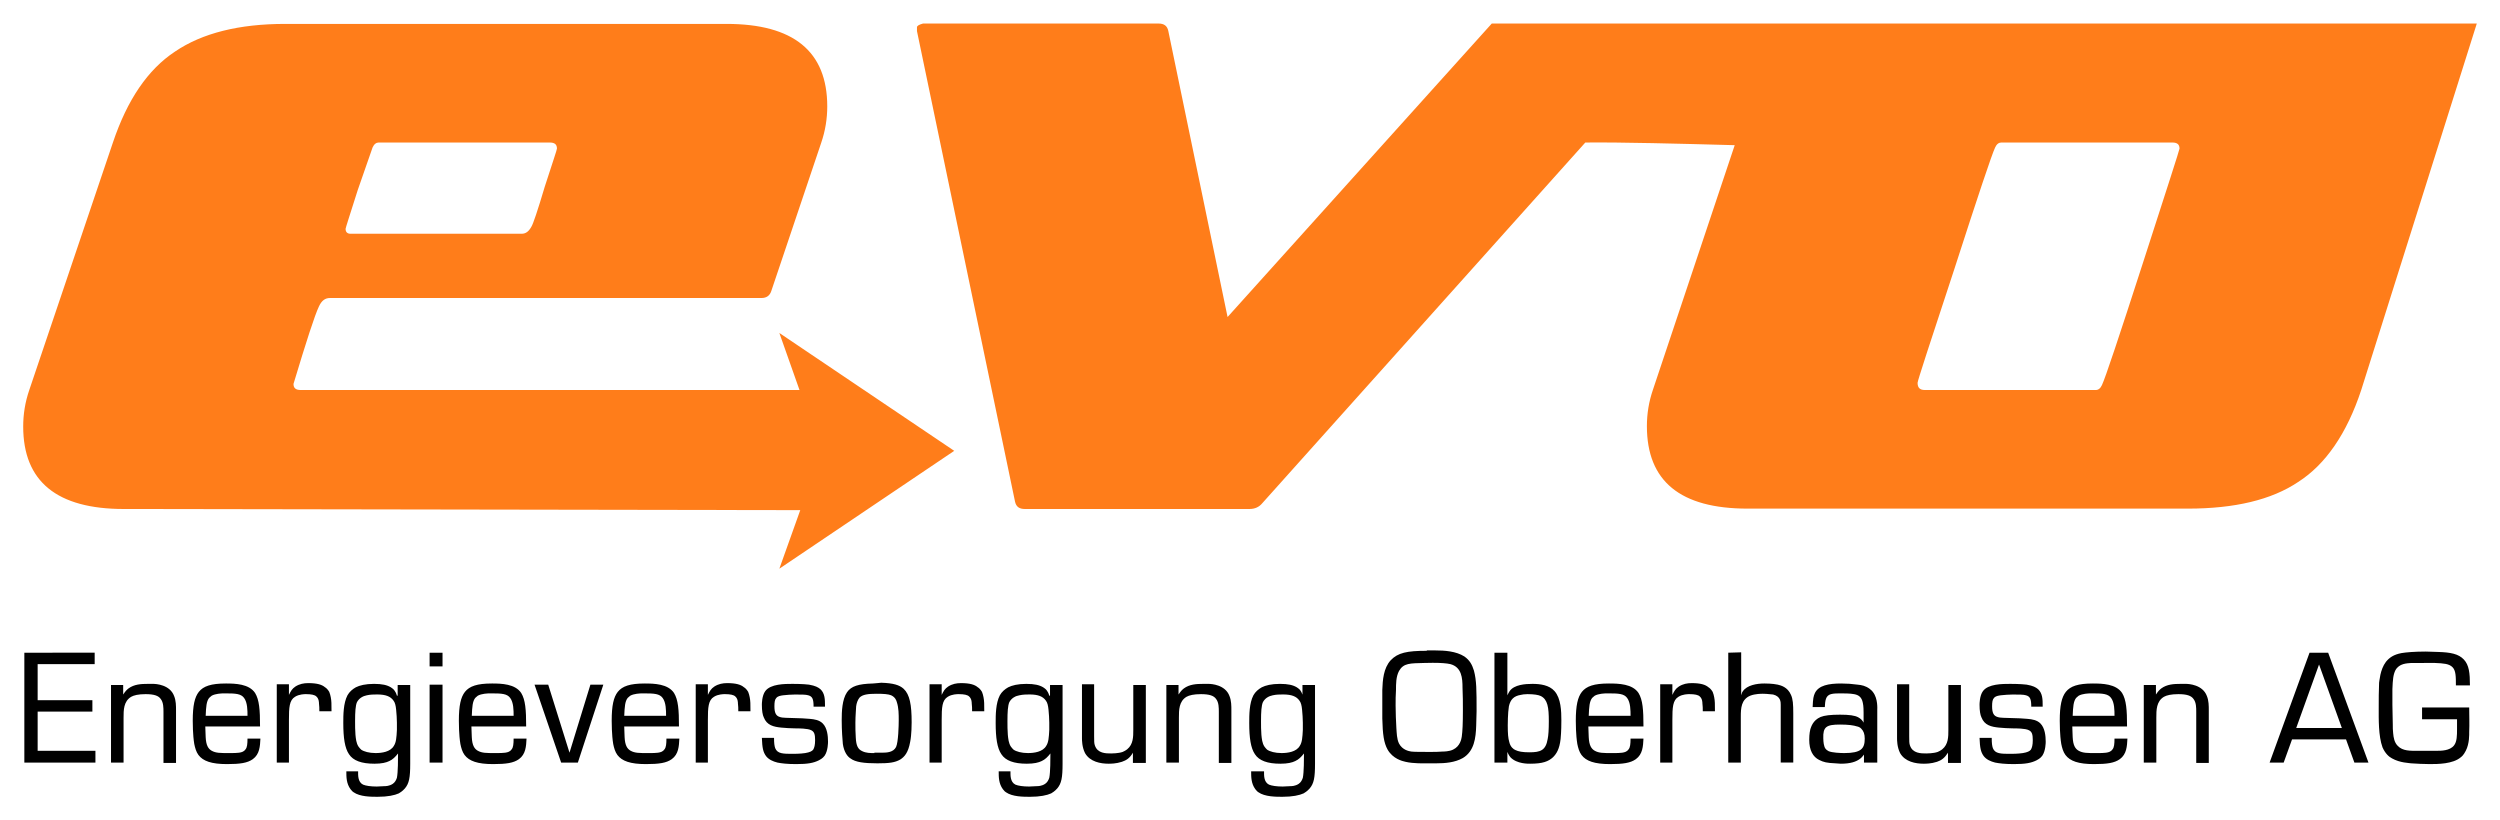 <?xml version="1.0" encoding="UTF-8" standalone="no"?>
<!DOCTYPE svg PUBLIC "-//W3C//DTD SVG 1.1//EN" "http://www.w3.org/Graphics/SVG/1.1/DTD/svg11.dtd">
<!-- Created with Inkscape (http://www.inkscape.org/) by Marsupilami -->
<svg
   xmlns:svg="http://www.w3.org/2000/svg"
   xmlns="http://www.w3.org/2000/svg"
   id="svg89"
   version="1.1"
   width="1024"
   height="336"
   viewBox="-6.102 -6.102 657.604 215.604">
  <defs
     id="defs86" />
  <path
     id="path28"
     d="M 204.4,128 26.5,127.7 C 8.9,127.7 0,120.5 0,106 0,102.8 0.5,99.6 1.6,96.4 l 22,-65.1 C 27.4,20 32.8,12.1 39.9,7.4 47.1,2.5 56.8,0.1 68.9,0.1 H 185 c 17.6,0 26.5,7.2 26.5,21.7 0,3.2 -0.5,6.4 -1.6,9.6 l -13.1,38.9 c -0.4,1.3 -1.3,1.9 -2.6,1.9 H 80.7 c -1.3,0 -2.2,0.7 -2.9,2.2 -1.1,2.3 -3.3,9.1 -6.7,20.4 0,1.1 0.6,1.6 1.9,1.6 h 131.2 l -5.3,-15 46,31 -46,31 z m -64,-95.1 c 0,-1.1 -0.6,-1.6 -1.9,-1.6 h -45 c -0.6,0 -1.2,0.4 -1.6,1.3 L 88,43.8 c -2.1,6.6 -3.2,10 -3.2,10.2 0,0.8 0.4,1.3 1.3,1.3 h 45 c 1.1,0 1.9,-0.6 2.6,-1.9 0.4,-0.6 1.6,-4.1 3.5,-10.5 2.1,-6.5 3.2,-9.7 3.2,-10 z M 450.2,32 C 435.5,31.6 420.4,31.2 410.9,31.3 L 326,126.1 c -0.9,1.1 -2,1.6 -3.5,1.6 h -59 c -1.5,0 -2.3,-0.6 -2.6,-1.9 L 235.1,2 V 1 c 0,-0.4 0.5,-0.7 1.6,-1 h 61.9 c 1.5,0 2.3,0.6 2.6,1.9 L 316.8,77.2 386.3,0 H 645.4 L 615,96.4 c -3.8,11.5 -9.4,19.6 -16.6,24.2 -7,4.7 -16.7,7 -29,7 H 453.6 c -17.7,0 -26.5,-7.2 -26.5,-21.7 0,-3.2 0.5,-6.4 1.6,-9.6 z m 117,0.9 c 0,-1.1 -0.6,-1.6 -1.9,-1.6 h -45 c -0.6,0 -1.2,0.4 -1.6,1.3 -0.9,1.9 -4.5,12.7 -10.8,32.2 -6.4,19.4 -9.6,29.2 -9.6,29.7 0,1.3 0.6,1.9 1.9,1.9 h 45 c 0.6,0 1.2,-0.4 1.6,-1.3 0.9,-1.9 4.5,-12.7 10.8,-32.2 6.4,-19.8 9.6,-29.7 9.6,-30 z"
     style="clip-rule:evenodd;fill:#ff7d1a;fill-rule:evenodd" />
  <path
     id="path30"
     d="m 369.199,164.9 v 0.1 c -5.2,0 -7.6,0.5 -9.5,2.5 -1.9,2.1 -2.099,5.201 -2.199,7.801 v 7.5 c 0.1,4.2 0.4,6.399 1.4,8.199 1.4,2.4 3.799,2.999 4.699,3.199 2.1,0.5 5,0.4 5.4,0.4 h 2.699 c 2.3,0 4.9,-0.2 7,-1.4 3,-1.8 3.4,-5.3 3.5,-8.5 0,-1.3 0.102,-2.499 0.102,-3.799 0,-5.5 -10e-4,-8.101 -0.701,-10.701 -0.5,-1.6 -1.1,-2.699 -2.5,-3.699 -2.2,-1.4 -5.199,-1.6 -7.699,-1.6 z M 632,165.199 c -3,0 -5.2,0.2 -6.4,0.4 -2.1,0.4 -3.2,1.201 -4.1,2.301 -1.6,2.1 -1.701,5.2 -1.801,5.5 -0.1,2.2 -0.1,4.4 -0.1,6.6 0,2.9 -0.1,7.4 1,10.4 0.7,1.6 1.7,2.5 2.5,2.9 2.1,1.2 4.6,1.199 5,1.299 1.6,0.1 3.3,0.201 4.9,0.201 2.1,0 6.099,-7.8e-4 8.199,-1.801 0.8,-0.6 1.101,-1.399 1.301,-1.699 1,-1.9 0.9,-4.4 0.9,-4.9 0.1,-2.2 0,-4.3 0,-6.5 H 631 V 183 h 9.199 v 2.6 c 0,1.6 10e-4,3.301 -0.799,4.301 -1.1,1.4 -3.4,1.4 -4.5,1.4 h -5.201 c -1.7,0 -3.8,0.099 -5.1,-1.301 -0.9,-0.9 -1.099,-2.201 -1.199,-3.301 -0.1,-0.8 -0.1,-1.499 -0.1,-2.299 0,-1.7 -0.102,-3.501 -0.102,-5.201 v -4.1 c 0.1,-2.5 0.201,-3.8 0.801,-5 1,-1.8 2.999,-1.8 4.199,-1.9 H 634.4 c 2.3,0.1 3.7,0.202 4.6,1.102 0.9,0.9 0.9,2.499 0.9,4.799 h 3.695 c -0.01,-3.271 -0.226,-5.331 -1.596,-6.799 -1.4,-1.5 -3.501,-1.9 -6.801,-2 -1.1,0 -2.099,-0.102 -3.199,-0.102 z m 11.596,8.9 c 2e-4,0.072 0,0.127 0,0.201 z m -191.695,-8.699 -3.4,0.1 v 28.9 h 3.301 v -12.1 c 0,-2.2 0.1,-4.5 2.5,-5.5 1.3,-0.5 2.899,-0.5 3.299,-0.5 1.2,0 2.301,0.199 2.701,0.199 2,0.5 2,1.999 2,2.699 v 15.201 h 3.299 v -12.9 c 0,-2.5 -0.1,-3.8 -0.6,-4.9 -0.9,-2.1 -2.7,-2.499 -3.5,-2.699 -1.4,-0.3 -3.2,-0.301 -3.5,-0.301 -1.9,0 -4.599,0.4 -5.699,2.1 -0.2,0.2 -0.2,0.5 -0.4,1 z m -451.6,0.1 v 28.9 H 19 v -3.1 H 3.801 v -10.301 h 14.398 v -3 H 3.801 v -9.5 h 15 v -3 z m 106.6,0 v 3.6 h 3.4 v -3.6 z m 280.1,0 v 28.9 h 3.4 v -2.801 c 0.1,0.2 0.299,0.8 0.799,1.4 1.7,1.8 4.801,1.699 5.201,1.699 3.3,0 4.8,-0.599 6,-1.699 0.9,-0.9 1.7,-2.101 2,-4.801 0.2,-2 0.199,-4.198 0.199,-4.898 0,-2.4 -0.099,-5.801 -1.799,-7.701 -1.4,-1.6 -3.801,-1.9 -5.801,-1.9 -1.9,0 -4.8,0.2 -6,1.9 -0.2,0.3 -0.3,0.5 -0.6,1.1 v -11.199 z m 214.4,0 -10.5,28.9 h 3.699 l 2.201,-6.1 H 611 l 2.199,6.1 h 3.701 l -10.6,-28.9 z m -230.57,2.662 c 2.058,0 3.595,0.113 4.57,0.338 3,0.8 3.199,3.699 3.199,6.199 0.1,2 0.1,4 0.1,6 0,3.4 -0.099,5.5 -0.299,6.9 -0.1,0.6 -0.401,2.5 -2.301,3.4 -1,0.5 -2.499,0.5 -2.699,0.5 -1.1,0.1 -2.201,0.1 -3.301,0.1 -2.1,0 -4.3,3.9e-4 -5,-0.1 -0.6,-0.1 -2.299,-0.4 -3.199,-2.1 -0.6,-1.2 -0.601,-2.8 -0.701,-4.1 -0.1,-1.9 -0.199,-3.9 -0.199,-5.9 0,-1.4 -4e-4,-2.8 0.1,-4.1 0,-1.6 8e-4,-3.5 0.801,-5 1.2,-2.1 2.899,-2.002 6.699,-2.102 0.8,-0.025 1.544,-0.037 2.231,-0.037 z m 233.07,0.438 6,16.701 h -12 z m -378.201,4.801 c -0.6,0.1 -1.399,0.099 -2.199,0.199 -3.8,0.1 -5.701,0.701 -6.801,2.301 -1.3,1.9 -1.398,5.099 -1.398,7.299 0,2.9 0.199,5.101 0.299,6.301 0.3,2.1 1.2,3.301 2,3.801 1.3,1 3.6,1.299 7.1,1.299 3.1,0 4.6,-0.2 6,-1 1.1,-0.7 2.102,-1.8 2.602,-4.6 0.4,-1.9 0.398,-4.899 0.398,-5.199 0,-4.6 -0.5,-7.301 -2.1,-8.801 -1.1,-1 -2.7,-1.5 -5.9,-1.6 z M 75,173.5 c -1.2,0 -2.3,0.2 -3.4,0.9 -0.9,0.6 -1.199,1.199 -1.699,2.199 v -2.799 h -3.201 v 0.1 20.5 h 3.201 v -11.201 c 0,-3.3 0.1,-5.2 1.6,-6.1 1.1,-0.7 2.5,-0.699 2.9,-0.699 1.4,0 2.299,0.2 2.699,0.6 0.7,0.6 0.701,1.601 0.701,1.801 0.1,0.7 0.1,1.4 0.1,2.1 H 81.1 c 0,-1.9 8e-4,-2.701 -0.199,-3.701 -0.1,-0.5 -0.2,-0.898 -0.4,-1.398 -0.4,-0.7 -0.9,-1.101 -1.1,-1.201 -0.8,-0.7 -2.1,-1.1 -4.4,-1.1 z m 110.199,0 c -1.2,0 -2.298,0.2 -3.398,0.9 -0.9,0.6 -1.201,1.199 -1.701,2.199 v -2.799 h -3.199 v 0.1 20.5 h 3.199 v -11.201 c 0,-3.3 0.1,-5.2 1.6,-6.1 1.1,-0.7 2.5,-0.699 2.9,-0.699 1.4,0 2.301,0.2 2.701,0.6 0.7,0.6 0.699,1.601 0.699,1.801 0.1,0.7 0.1,1.4 0.1,2.1 h 3.201 c 0,-1.9 -0.001,-2.701 -0.201,-3.701 -0.1,-0.5 -0.2,-0.898 -0.4,-1.398 -0.4,-0.7 -0.9,-1.101 -1.1,-1.201 -0.8,-0.7 -2.1,-1.1 -4.4,-1.1 z m 61.5,0 c -1.2,0 -2.298,0.2 -3.398,0.9 -0.9,0.6 -1.201,1.199 -1.701,2.199 v -2.799 h -3.199 v 0.1 20.5 h 3.199 v -11.201 c 0,-3.3 0.1,-5.2 1.6,-6.1 1.1,-0.7 2.5,-0.699 2.9,-0.699 1.4,0 2.301,0.2 2.701,0.6 0.7,0.6 0.699,1.601 0.699,1.801 0.1,0.7 0.1,1.4 0.1,2.1 h 3.201 c 0,-1.9 -0.001,-2.701 -0.201,-3.701 -0.1,-0.5 -0.2,-0.898 -0.4,-1.398 -0.4,-0.7 -0.9,-1.101 -1.1,-1.201 -0.8,-0.7 -2.1,-1.1 -4.4,-1.1 z m 192.201,0 c -1.2,0 -2.3,0.2 -3.4,0.9 -0.9,0.6 -1.199,1.199 -1.699,2.199 v -2.799 h -3.201 v 0.1 20.5 h 3.201 v -11.201 c 0,-3.3 0.1,-5.2 1.6,-6.1 1.1,-0.7 2.5,-0.699 2.9,-0.699 1.4,0 2.299,0.2 2.699,0.6 0.7,0.6 0.699,1.601 0.699,1.801 0.1,0.7 0.102,1.4 0.102,2.1 H 445 c 0,-1.9 8e-4,-2.701 -0.199,-3.701 -0.1,-0.5 -0.2,-0.898 -0.4,-1.398 -0.4,-0.7 -0.9,-1.101 -1.1,-1.201 -0.8,-0.7 -2.1,-1.1 -4.4,-1.1 z m -385.6,0.1 c -3.9,0 -5.902,0.701 -7.102,2.201 -1.1,1.4 -1.6,3.6 -1.6,7.6 0,0.5 4e-4,3.7 0.4,6.1 0.2,1 0.5,2.1 1.1,2.9 1.2,1.6 3.4,2.4 7.5,2.4 3.5,0 5.401,-0.301 6.801,-1.301 1.8,-1.3 1.9,-3.4 2,-5.4 H 59 c 0,1.4 -0.1,2.301 -0.5,2.801 -0.4,0.6 -0.999,0.8 -1.699,0.9 -0.7,0.1 -1.301,0.1 -2.701,0.1 -2.3,0 -3.4,3.9e-4 -4.5,-0.6 -0.9,-0.5 -1.5,-1.402 -1.6,-3.602 0,-0.9 -0.1,-1.799 -0.1,-2.799 h 14.4 c 0,-4.4 -0.201,-7.001 -1.301,-8.801 -1.6,-2.4 -5.199,-2.5 -7.699,-2.5 z m 70,0 c -3.9,0 -5.902,0.701 -7.102,2.201 -1.1,1.4 -1.6,3.6 -1.6,7.6 0,0.5 4e-4,3.7 0.4,6.1 0.2,1 0.5,2.1 1.1,2.9 1.2,1.6 3.4,2.4 7.5,2.4 3.5,0 5.401,-0.301 6.801,-1.301 1.8,-1.3 1.9,-3.4 2,-5.4 H 129 c 0,1.4 -0.1,2.301 -0.5,2.801 -0.4,0.6 -0.999,0.8 -1.699,0.9 -0.7,0.1 -1.301,0.1 -2.701,0.1 -2.3,0 -3.4,3.9e-4 -4.5,-0.6 -0.9,-0.5 -1.5,-1.402 -1.6,-3.602 0,-0.9 -0.1,-1.799 -0.1,-2.799 h 14.4 c 0,-4.4 -0.201,-7.001 -1.301,-8.801 -1.6,-2.4 -5.199,-2.5 -7.699,-2.5 z m 40.199,0 c -3.9,0 -5.9,0.701 -7.1,2.201 -1.1,1.4 -1.6,3.6 -1.6,7.6 0,0.5 0,3.7 0.398,6.1 0.2,1 0.502,2.1 1.102,2.9 1.2,1.6 3.4,2.4 7.5,2.4 3.5,0 5.399,-0.301 6.799,-1.301 1.8,-1.3 1.9,-3.4 2,-5.4 h -3.4 c 0,1.4 -0.1,2.301 -0.5,2.801 -0.4,0.6 -0.999,0.8 -1.699,0.9 -0.7,0.1 -1.299,0.1 -2.699,0.1 -2.3,0 -3.4,3.9e-4 -4.5,-0.6 -0.9,-0.5 -1.502,-1.402 -1.602,-3.602 0,-0.9 -0.1,-1.799 -0.1,-2.799 h 14.4 c 0,-4.4 -0.201,-7.001 -1.301,-8.801 -1.6,-2.4 -5.199,-2.5 -7.699,-2.5 z m 253.6,0 c -3.9,0 -5.9,0.701 -7.1,2.201 -1.1,1.4 -1.6,3.6 -1.6,7.6 0,0.5 4e-4,3.7 0.4,6.1 0.2,1 0.5,2.1 1.1,2.9 1.2,1.6 3.4,2.4 7.5,2.4 3.5,0 5.399,-0.301 6.799,-1.301 1.8,-1.3 1.9,-3.4 2,-5.4 h -3.398 c 0,1.4 -0.1,2.301 -0.5,2.801 -0.4,0.6 -1.001,0.8 -1.701,0.9 -0.7,0.1 -1.299,0.1 -2.699,0.1 -2.3,0 -3.4,3.9e-4 -4.5,-0.6 -0.9,-0.5 -1.5,-1.402 -1.6,-3.602 0,-0.9 -0.102,-1.799 -0.102,-2.799 h 14.5 c 0,-4.4 -0.199,-7.001 -1.299,-8.801 -1.6,-2.4 -5.201,-2.5 -7.801,-2.5 z m 61.1,0 c -3.3,0 -5.898,0.5 -6.898,2.5 -0.4,0.9 -0.502,1.401 -0.602,3.701 h 3.201 c 0.1,-1.7 0.2,-3 1.6,-3.4 0.7,-0.2 1.8,-0.201 2.5,-0.201 0.9,0 2.6,0.001 3.6,0.201 1.1,0.2 2.001,0.699 2.301,2.299 0.2,0.8 0.199,2.202 0.199,2.602 v 2.6 c -0.3,-0.6 -0.7,-1 -1.4,-1.4 -0.9,-0.5 -2.399,-0.699 -4.799,-0.699 -2.5,0 -4.1,0.2 -5.1,0.6 -2.1,0.9 -2.501,2.699 -2.701,3.199 -0.3,1.2 -0.299,2.501 -0.299,2.801 0,2.8 1,4.499 2.6,5.299 1.2,0.6 1.999,0.8 4.299,0.9 0.5,0 0.9,0.1 1.4,0.1 2.5,0 4.101,-0.498 5.201,-1.398 0.4,-0.3 0.798,-0.9 0.898,-1 v 2.1 h 3.5 v -13.9 c 0,-0.2 0.2,-2.9 -1.1,-4.6 -0.1,-0.2 -0.4,-0.5 -0.9,-0.9 -1.1,-0.8 -2.099,-1 -3.199,-1.1 -1.4,-0.2 -2.801,-0.301 -4.301,-0.301 z m 66.201,0 c -3.9,0 -5.9,0.701 -7.1,2.201 -1.1,1.4 -1.602,3.6 -1.602,7.6 0,0.5 4e-4,3.7 0.4,6.1 0.2,1 0.5,2.1 1.1,2.9 1.2,1.6 3.4,2.4 7.5,2.4 3.5,0 5.401,-0.301 6.801,-1.301 1.8,-1.3 1.9,-3.4 2,-5.4 h -3.4 c 0,1.4 -0.1,2.301 -0.5,2.801 -0.4,0.6 -0.999,0.8 -1.699,0.9 -0.7,0.1 -1.301,0.1 -2.701,0.1 -2.3,0 -3.4,3.9e-4 -4.5,-0.6 -0.9,-0.5 -1.5,-1.402 -1.6,-3.602 0,-0.9 -0.1,-1.799 -0.1,-2.799 H 553.4 c 0,-4.4 -0.201,-7.001 -1.301,-8.801 -1.6,-2.4 -5.199,-2.5 -7.699,-2.5 z m -511.6,0.1 c -1.8,0 -3.602,0.101 -5.102,1.201 -0.5,0.4 -0.798,0.7 -1.398,1.6 v -2.5 h -3.201 v 20.4 h 3.301 v -11.801 c 0,-2 0,-4.3 2,-5.5 0.7,-0.4 1.899,-0.699 3.799,-0.699 2.2,0 3.4,0.399 4,1.299 0.7,0.9 0.701,2.3 0.701,3.4 V 194.5 h 3.299 v -13.801 c 0,-1.2 0,-2.599 -0.5,-3.799 -1.1,-3 -4.8,-3.201 -5.5,-3.201 z m 59.5,0 c -2.3,0 -3.801,0.4 -4.801,0.9 -0.9,0.5 -1.699,1.2 -2.199,2.1 -1.1,2.1 -1.102,5.201 -1.102,7.301 0,3.9 0.4,6.599 1.5,8.199 1.1,1.7 3.301,2.5 6.701,2.5 1.9,0 3.1,-0.299 3.9,-0.699 0.9,-0.4 1.599,-1.1 2.299,-2 0,1.3 0,5 -0.299,6.4 -0.2,0.6 -0.502,1.2 -1.102,1.6 -0.9,0.6 -1.9,0.6 -2.1,0.6 -0.7,0 -1.4,0.1 -2.1,0.1 -1.6,0 -2.9,-0.2 -3.6,-0.5 -1.4,-0.7 -1.301,-2.5 -1.301,-3.5 H 85 c 0,1.5 -4e-4,3.201 1.1,4.701 0.4,0.5 0.601,0.699 0.801,0.799 1.7,1.2 4.599,1.201 6.299,1.201 2.7,0 4.502,-0.4 5.602,-0.9 0.3,-0.2 0.9,-0.501 1.6,-1.301 1.1,-1.3 1.4,-2.8 1.4,-6.5 V 174 H 98.5 v 2.801 h -0.199 c -0.2,-0.7 -0.402,-1.001 -0.602,-1.301 -0.3,-0.5 -0.9,-0.8 -1,-0.9 -1,-0.6 -2.298,-0.9 -4.398,-0.9 z m 110.1,0 c -2.1,0 -5.801,3.9e-4 -7.201,1.9 -0.9,1.2 -0.898,3.4 -0.898,3.6 0,1.6 0.2,2.701 0.5,3.301 0.8,2.1 2.6,2.499 4.6,2.699 1.2,0.1 2.4,0.201 3.6,0.201 0.9,0 3.401,0 4.301,0.5 0.8,0.4 1,1.1 1,2.6 0,1.3 -0.2,2 -0.5,2.5 -0.3,0.4 -0.902,0.7 -2.102,0.9 -1.3,0.2 -2.899,0.199 -3.199,0.199 -2.6,0 -4.099,0 -4.699,-1.5 -0.2,-0.6 -0.301,-1.299 -0.301,-2.699 h -3.199 c 0.1,2.6 0.3,3.699 1.1,4.799 0.7,0.9 1.8,1.401 3,1.701 1,0.2 2.5,0.4 4.9,0.4 3.1,0 4.6,-0.3 6,-1 0.2,-0.1 1,-0.501 1.5,-1.201 0.9,-1.3 0.898,-3.499 0.898,-3.699 0,-1.5 -0.198,-3.601 -1.398,-4.801 -0.9,-0.9 -2.2,-1.099 -3.4,-1.199 -1.3,-0.1 -2.6,-0.201 -3.9,-0.201 -1.9,-0.1 -3.2,10e-4 -4,-0.299 -1,-0.3 -1.4,-1.101 -1.4,-2.801 0,-1.1 0.1,-1.799 0.5,-2.199 0.4,-0.5 1.101,-0.601 1.801,-0.701 1,-0.1 2,-0.199 3.1,-0.199 1.6,0 2.9,-7.8e-4 3.5,0.199 1.1,0.3 1.4,1 1.4,3 h 3 v -0.299 c 0,-1.5 -10e-4,-3.201 -1.201,-4.301 -0.6,-0.5 -1.3,-0.899 -3,-1.199 -1.6,-0.2 -3.999,-0.201 -4.299,-0.201 z m 61.5,0 c -2.3,0 -3.801,0.4 -4.801,0.9 -0.9,0.5 -1.699,1.2 -2.199,2.1 -1.1,2.1 -1.1,5.201 -1.1,7.301 0,3.9 0.4,6.599 1.5,8.199 1.1,1.7 3.299,2.5 6.699,2.5 1.9,0 3.1,-0.299 3.9,-0.699 0.9,-0.4 1.599,-1.1 2.299,-2 0,1.3 10e-4,5 -0.299,6.4 -0.2,0.6 -0.5,1.2 -1.1,1.6 -0.9,0.6 -1.902,0.6 -2.102,0.6 -0.7,0 -1.4,0.1 -2.1,0.1 -1.6,0 -2.9,-0.2 -3.6,-0.5 -1.4,-0.7 -1.301,-2.5 -1.301,-3.5 h -3.1 c 0,1.5 -4e-4,3.201 1.1,4.701 0.4,0.5 0.601,0.699 0.801,0.799 1.7,1.2 4.601,1.201 6.301,1.201 2.7,0 4.5,-0.4 5.6,-0.9 0.3,-0.2 0.9,-0.501 1.6,-1.301 1.1,-1.3 1.4,-2.8 1.4,-6.5 v -20.699 h -3.301 v 2.801 h -0.199 c -0.2,-0.7 -0.4,-1.001 -0.6,-1.301 -0.3,-0.5 -0.9,-0.8 -1,-0.9 -1,-0.6 -2.3,-0.9 -4.4,-0.9 z m 46.5,0 c -1.8,0 -3.6,0.101 -5.1,1.201 -0.5,0.4 -0.8,0.7 -1.4,1.6 v -2.5 h -3.201 v 20.4 H 304 v -11.801 c 0,-2 0,-4.3 2,-5.5 0.7,-0.4 1.901,-0.699 3.801,-0.699 2.2,0 3.4,0.399 4,1.299 0.7,0.9 0.699,2.3 0.699,3.4 V 194.5 h 3.301 v -13.801 c 0,-1.2 0,-2.599 -0.5,-3.799 -1.1,-3 -4.8,-3.201 -5.5,-3.201 z m 20.199,0 c -2.3,0 -3.799,0.4 -4.799,0.9 -0.9,0.5 -1.701,1.2 -2.201,2.1 -1.1,2.1 -1.1,5.201 -1.1,7.301 0,3.9 0.4,6.599 1.5,8.199 1.1,1.7 3.299,2.5 6.699,2.5 1.9,0 3.1,-0.299 3.9,-0.699 0.9,-0.4 1.601,-1.1 2.301,-2 0,1.3 -8e-4,5 -0.301,6.4 -0.2,0.6 -0.5,1.2 -1.1,1.6 -0.9,0.6 -1.9,0.6 -2.1,0.6 -0.7,0 -1.4,0.1 -2.1,0.1 -1.6,0 -2.902,-0.2 -3.602,-0.5 -1.4,-0.7 -1.299,-2.5 -1.299,-3.5 H 323 c 0,1.5 -4e-4,3.201 1.1,4.701 0.4,0.5 0.601,0.699 0.801,0.799 1.7,1.2 4.599,1.201 6.299,1.201 2.7,0 4.502,-0.4 5.602,-0.9 0.3,-0.2 0.9,-0.501 1.6,-1.301 1.1,-1.3 1.4,-2.8 1.4,-6.5 V 174 H 336.5 v 2.533 c -0.167,-0.481 -0.333,-0.783 -0.5,-1.033 -0.3,-0.5 -0.9,-0.8 -1,-0.9 -1,-0.6 -2.3,-0.9 -4.4,-0.9 z m 192.1,0 c -2.1,0 -5.799,3.9e-4 -7.199,1.9 -0.9,1.2 -0.9,3.4 -0.9,3.6 0,1.6 0.2,2.701 0.5,3.301 0.8,2.1 2.6,2.499 4.6,2.699 1.2,0.1 2.402,0.201 3.602,0.201 0.9,0 3.399,0 4.299,0.5 0.8,0.4 1,1.1 1,2.6 0,1.3 -0.2,2 -0.5,2.5 -0.3,0.4 -0.9,0.7 -2.1,0.9 -1.3,0.2 -2.899,0.199 -3.199,0.199 -2.6,0 -4.101,0 -4.701,-1.5 -0.2,-0.6 -0.299,-1.299 -0.299,-2.699 h -3.201 c 0.1,2.6 0.3,3.699 1.1,4.799 0.7,0.9 1.8,1.401 3,1.701 1,0.2 2.5,0.4 4.9,0.4 3.1,0 4.6,-0.3 6,-1 0.2,-0.1 1,-0.501 1.5,-1.201 0.9,-1.3 0.9,-3.499 0.9,-3.699 0,-1.5 -0.2,-3.601 -1.4,-4.801 -0.9,-0.9 -2.2,-1.099 -3.4,-1.199 -1.3,-0.1 -2.598,-0.201 -3.898,-0.201 -1.9,-0.1 -3.2,10e-4 -4,-0.299 -1,-0.3 -1.4,-1.101 -1.4,-2.801 0,-1.1 0.1,-1.799 0.5,-2.199 0.4,-0.5 1.099,-0.601 1.799,-0.701 1,-0.1 2.102,-0.199 3.102,-0.199 1.6,0 2.9,-7.8e-4 3.5,0.199 1.1,0.3 1.398,1 1.398,3 h 3 v -0.299 c 0,-1.5 8e-4,-3.201 -1.199,-4.301 -0.6,-0.5 -1.3,-0.899 -3,-1.199 -1.6,-0.2 -4.001,-0.201 -4.301,-0.201 z m 44.801,0 c -1.8,0 -3.6,0.101 -5.1,1.201 -0.5,0.4 -0.8,0.7 -1.4,1.6 v -2.5 h -3.199 v 20.4 h 3.299 v -11.801 c 0,-2 0,-4.3 2,-5.5 0.7,-0.4 1.901,-0.699 3.801,-0.699 2.2,0 3.4,0.399 4,1.299 0.7,0.9 0.699,2.3 0.699,3.4 V 194.5 h 3.301 v -13.801 c 0,-1.2 0,-2.599 -0.5,-3.799 -1.1,-3 -4.8,-3.201 -5.5,-3.201 z m -289,0.102 v 14.199 c 0,0.5 8e-4,2.3 0.801,3.9 1.3,2.3 4.099,2.799 6.199,2.799 0.5,0 2,0 3.5,-0.5 1.2,-0.4 2.1,-0.998 2.9,-2.398 v 2.699 h 3.4 v -20.5 H 292 v 11.801 c 0,1.8 4e-4,3.8 -1.6,5.1 -0.5,0.4 -1.001,0.599 -1.201,0.699 -1.1,0.4 -2.9,0.4 -3,0.4 -1.4,0 -3.599,3.9e-4 -4.299,-2.1 -0.2,-0.5 -0.201,-1.2 -0.201,-2.4 v -13.699 z m 214.4,0 v 14.199 c 0,0.5 -10e-4,2.3 0.799,3.9 1.3,2.3 4.101,2.799 6.201,2.799 0.5,0 2,0 3.5,-0.5 1.2,-0.4 2,-0.998 2.9,-2.398 v 2.699 h 3.398 v -20.5 h -3.299 v 11.801 c 0,1.8 4e-4,3.8 -1.6,5.1 -0.5,0.4 -1.001,0.599 -1.201,0.699 -1.1,0.4 -2.9,0.4 -3,0.4 -1.4,0 -3.599,3.9e-4 -4.299,-2.1 -0.2,-0.5 -0.201,-1.2 -0.201,-2.4 v -13.699 z m -386,0.1 v 20.5 h 3.4 v -20.5 z m 27.6,0 7,20.5 h 4.4 l 6.699,-20.5 h -3.4 l -5.5,17.9 -5.6,-17.9 z m -81.68,2.295 c 0.255,-0.002 0.43,0.004 0.48,0.004 2.6,0 3.999,0.101 4.799,1.201 0.9,1.2 0.9,3.299 0.9,4.699 H 48 c 0.1,-2.4 0.2,-3.799 0.9,-4.699 0.3,-0.3 0.599,-0.5 0.699,-0.6 0.975,-0.525 2.457,-0.601 3.221,-0.605 z m 70,0 c 0.255,-0.002 0.43,0.004 0.48,0.004 2.6,0 3.999,0.101 4.799,1.201 0.9,1.2 0.9,3.299 0.9,4.699 h -11 c 0.1,-2.4 0.2,-3.799 0.9,-4.699 0.3,-0.3 0.599,-0.5 0.699,-0.6 0.975,-0.525 2.457,-0.601 3.221,-0.605 z m 40.1,0 c 0.255,-0.002 0.43,0.004 0.48,0.004 2.6,0 3.999,0.101 4.799,1.201 0.9,1.2 0.9,3.299 0.9,4.699 h -11 c 0.1,-2.4 0.2,-3.799 0.9,-4.699 0.3,-0.3 0.599,-0.5 0.699,-0.6 0.975,-0.525 2.457,-0.601 3.221,-0.605 z m 253.701,0 c 0.255,-0.002 0.428,0.004 0.478,0.004 2.6,0 4.001,0.101 4.801,1.201 0.9,1.2 0.9,3.299 0.9,4.699 h -11 c 0.1,-2.4 0.198,-3.799 0.898,-4.699 0.3,-0.3 0.601,-0.5 0.701,-0.6 0.975,-0.525 2.457,-0.601 3.221,-0.605 z m 127.299,0 c 0.255,-0.002 0.43,0.004 0.48,0.004 2.6,0 3.999,0.101 4.799,1.201 0.9,1.2 0.9,3.299 0.9,4.699 h -11 c 0.1,-2.4 0.2,-3.799 0.9,-4.699 0.3,-0.3 0.599,-0.5 0.699,-0.6 0.975,-0.525 2.457,-0.601 3.221,-0.605 z M 224.5,176.301 c 1.8,0 3.101,0.098 3.801,0.398 1.1,0.5 1.4,1.401 1.5,1.801 0.5,1.5 0.5,3.201 0.5,4.801 0,1.3 -0.101,5.7 -0.701,7 -0.7,1.4 -2.399,1.5 -3.699,1.5 h -2 v 0.1 c -1.1,0 -2.201,0 -3.201,-0.5 -1.1,-0.5 -1.599,-1.4 -1.699,-3.6 -0.1,-1.3 -0.1,-2.6 -0.1,-3.9 0,-1.9 0.199,-3.701 0.199,-4.301 0.1,-0.8 0.4,-1.699 0.9,-2.299 0.8,-0.8 2.2,-1 4.5,-1 z m 171.199,0.1 c 1.7,0 2.9,0.2 3.5,0.5 1.8,0.9 2.102,3 2.102,6.6 0,2.2 -0.101,3.799 -0.301,4.699 -0.5,3 -1.901,3.5 -4.801,3.5 -1.8,0 -2.899,-0.2 -3.699,-0.6 -0.5,-0.2 -1.3,-0.8 -1.6,-2.1 -0.3,-1 -0.4,-2.2 -0.4,-4.4 0,0 8e-4,-3.3 0.301,-5 0.4,-1.8 1.3,-2.7 3.1,-3 0.4,-0.1 0.999,-0.199 1.799,-0.199 z m -302.404,0.086 c 1.993,0.027 3.318,0.476 4.106,1.613 0.4,0.5 0.599,1.3 0.699,2.4 0.1,1.1 0.201,2.3 0.201,3.4 v 1.9 c -0.1,2 -0.201,3.299 -0.801,4.199 -0.9,1.6 -3.201,1.9 -4.801,1.9 -1.7,0 -3.099,-0.4 -3.799,-0.9 -0.2,-0.2 -0.501,-0.501 -0.701,-0.801 -0.6,-0.9 -0.699,-2.1 -0.799,-3.1 -0.1,-1.2 -0.1,-2.4 -0.1,-3.6 0,-2.4 0.1,-4.1 0.5,-5 0.6,-1.1 1.598,-1.5 1.898,-1.6 0.9,-0.3 1.801,-0.4 2.701,-0.4 0.312,-0.013 0.61,-0.018 0.894,-0.014 z m 171.602,0 c 1.993,0.027 3.316,0.476 4.104,1.613 0.4,0.5 0.599,1.3 0.699,2.4 0.1,1.1 0.201,2.3 0.201,3.4 v 1.9 c -0.1,2 -0.201,3.299 -0.801,4.199 -0.9,1.6 -3.199,1.9 -4.799,1.9 -1.7,0 -3.101,-0.4 -3.801,-0.9 -0.2,-0.2 -0.499,-0.501 -0.699,-0.801 -0.6,-0.9 -0.701,-2.1 -0.801,-3.1 -0.1,-1.2 -0.1,-2.4 -0.1,-3.6 0,-2.4 0.1,-4.1 0.5,-5 0.6,-1.1 1.6,-1.5 1.9,-1.6 1,-0.3 1.899,-0.4 2.699,-0.4 0.312,-0.013 0.612,-0.018 0.896,-0.014 z m 66.699,0 c 1.993,0.027 3.316,0.476 4.104,1.613 0.4,0.5 0.601,1.3 0.701,2.4 0.1,1.1 0.199,2.3 0.199,3.4 v 1.9 c -0.1,2 -0.199,3.299 -0.799,4.199 -0.9,1.6 -3.201,1.9 -4.801,1.9 -1.7,0 -3.101,-0.4 -3.801,-0.9 -0.2,-0.2 -0.499,-0.501 -0.699,-0.801 -0.6,-0.9 -0.701,-2.1 -0.801,-3.1 -0.1,-1.2 -0.1,-2.4 -0.1,-3.6 0,-2.4 0.1,-4.1 0.5,-5 0.6,-1.1 1.6,-1.5 1.9,-1.6 0.9,-0.3 1.799,-0.4 2.699,-0.4 0.312,-0.013 0.612,-0.018 0.896,-0.014 z m 146.305,7.914 c 2.2,0 3.6,0.2 4.5,0.5 0.1,0 0.8,0.2 1.1,0.6 0.6,0.6 0.9,1.4 0.9,2.6 0,2.6 -0.9,3.801 -5.4,3.801 -1,0 -3.2,-0.1 -4.1,-0.5 -0.8,-0.4 -1,-0.901 -1.1,-1.201 -0.3,-0.8 -0.301,-2.199 -0.301,-2.199 -0.1,-3 0.8,-3.6 4.4,-3.6 z" />
</svg>
<!-- version: 20171223, original size: 645.40002 203.40034, border: 3% -->
